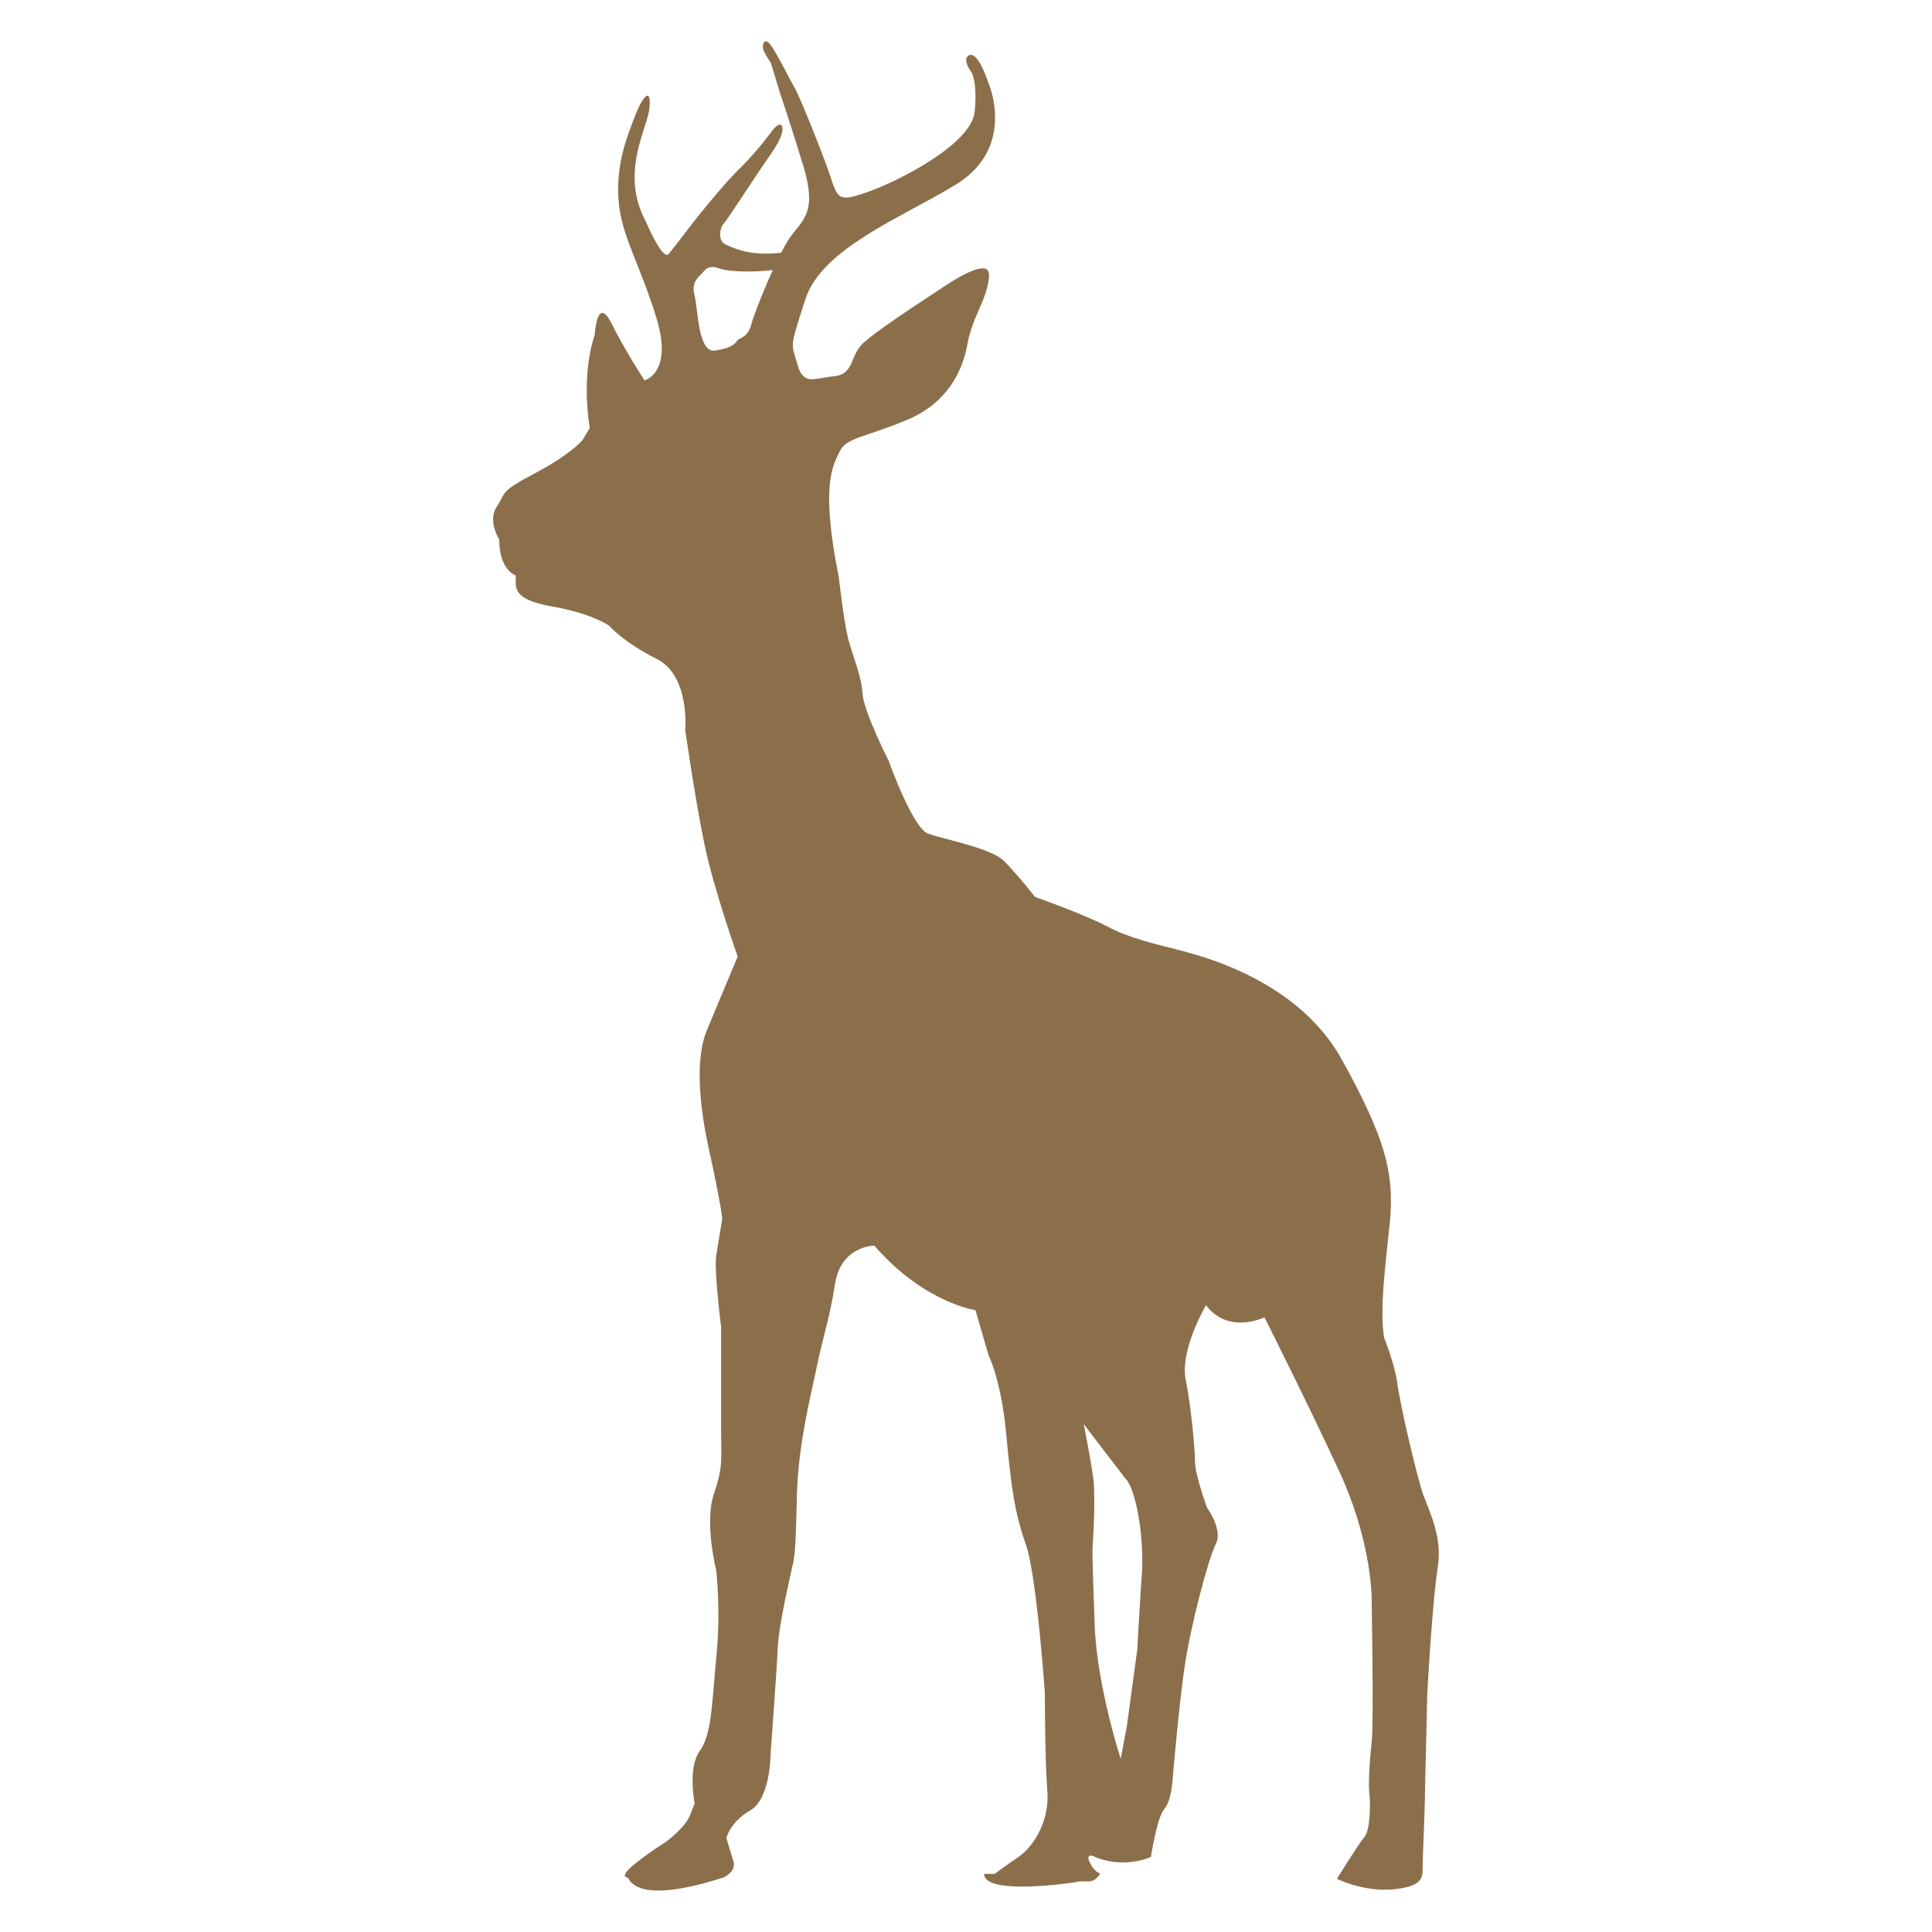<?xml version="1.0" encoding="UTF-8"?>
<!-- Generator: Adobe Illustrator 27.2.0, SVG Export Plug-In . SVG Version: 6.00 Build 0)  -->
<svg xmlns="http://www.w3.org/2000/svg" xmlns:xlink="http://www.w3.org/1999/xlink" version="1.1" id="Layer_1" x="0px" y="0px" viewBox="0 0 512 512" style="enable-background:new 0 0 512 512;" xml:space="preserve">
<style type="text/css">
	.st0{fill:#8B6F4B;}
</style>
<path class="st0" d="M166.4,497.6c0,0-2.5,0,1.3-3.2s8.8-6.3,8.8-6.3s5.1-3.8,6.3-6.9s1.3-3.2,1.3-3.2s-1.9-9.5,1.3-13.9  c3.2-4.4,3.2-12,4.4-24.6c1.3-12.6,0-23.4,0-23.4s-3.2-12.6-0.6-20.2c2.5-7.6,1.9-8.8,1.9-17.7c0-8.8,0-26.5,0-26.5  s-1.9-15.2-1.3-18.9c0.6-3.8,1.6-9.8,1.6-9.8s-0.3-3.8-3.5-18.3c-3.2-14.5-3.2-25.3-0.6-31.6s8.2-19.6,8.2-19.6s-6.3-17.7-8.8-29.7  s-5.1-30.3-5.1-30.3s1.3-14.5-7.6-18.9c-8.8-4.4-12.6-8.8-12.6-8.8s-4.4-3.2-15.2-5.1c-10.7-1.9-9.5-5.1-9.5-8.2  c0,0-4.4-1.3-4.4-9.5c0,0-3.2-5.1-0.6-8.8c2.5-3.8,0.6-3.8,10.1-8.8s12.6-8.8,12.6-8.8l1.9-3.2c0,0-2.5-13.3,1.3-24.6  c0,0,0.6-10.7,4.4-3.2c3.8,7.6,8.8,15.2,8.8,15.2s7.6-1.9,3.2-16.4s-9.5-22.1-10.1-31.6c-0.6-9.5,2.2-16.4,4.4-22.1  c2.2-5.7,4.4-7.6,3.8-1.9c-0.6,5.4-7.9,17.1-0.9,30c0,0,4.4,10.4,6,8.5s6.6-8.5,6.6-8.5s8.2-10.4,12.6-14.5c4.4-4.4,7.9-9.2,7.9-9.2  s1.9-2.8,2.8-1.9c0,0,1.6,1.3-2.8,7.6s-11.7,17.7-12.6,18.6c-0.9,0.9-1.6,4.4,0.6,5.4c2.2,0.9,6.6,3.5,16.7,1.9c0,0,9.5,3.8-6.6,5.1  c0,0-7.6,0.6-11.7-0.6c0,0-2.5-1.3-4.1,0.6s-3.5,2.8-2.5,6.6c0.9,3.8,0.9,15.2,5.4,14.5c4.4-0.6,5.4-1.9,6-2.8  c0.6-0.6,2.5-0.6,3.5-3.8c0.9-3.5,6.6-17.7,10.1-23c3.5-5.1,7.6-6.6,3.8-19.3C209,31.3,206.5,24,206.5,24l-2.2-7.3  c0,0-1.3-1.9-1.9-3.2c-0.6-1.3,0-4.7,2.5-0.6c2.5,4.1,4.4,8.2,5.7,10.4c1.3,2.2,6.9,16.1,9.2,22.7c2.2,6.6,2.2,7.6,9.5,5.1  c7.6-2.5,28.1-12.6,29-21.5c0.9-9.2-1.3-11.1-1.3-11.1s-1.9-2.8-0.3-3.8c1.6-0.9,3.5,2.2,5.1,6.9c1.9,4.4,5.7,18.9-8.8,27.5  c-14.5,8.8-35,16.7-39.5,30c-4.4,13.6-3.8,11.7-2.2,17.4c1.6,5.7,4.1,3.8,9.8,3.2c5.7-0.6,3.8-6,8.5-9.5  c4.4-3.8,19.6-13.6,19.6-13.6s13.3-9.5,12.9-3.5c-0.3,6-4.4,10.7-5.7,18c-1.3,7.3-5.4,15.8-16.1,20.2c-10.4,4.4-16.1,4.7-17.7,8.2  c-1.6,3.5-5.4,8.2-0.3,33.5c0,0,1.3,11.7,2.5,16.4c1.3,4.7,3.5,9.8,3.8,14.5c0.3,4.7,6.9,17.7,6.9,17.7s6.3,17.7,10.4,19.3  c4.4,1.6,16.7,3.8,20.2,7.3c3.5,3.5,8.2,9.5,8.2,9.5s13.3,4.7,19.3,7.9c6,3.2,13.3,4.7,19.3,6.3s30.9,7.9,42.6,28.7  c11.7,21.2,13.9,30,12.9,42.6c-1.3,12.6-2.8,23.7-1.6,31.3c0,0,2.8,6.9,3.5,12c0.6,5.1,5.1,24.6,6.9,29.7c1.9,5.1,5.1,11.4,3.8,19.3  c-1.3,7.9-2.8,32.8-2.8,34.7c0,1.9-0.6,24.6-0.6,26.8c0,2.2-0.6,16.1-0.6,18.3s0,4.7-7.9,5.4s-14.8-2.8-14.8-2.8s5.7-9.2,7.3-11.1  c1.6-1.9,1.6-9.5,1.3-11.4c-0.3-1.9,0-8.2,0.6-13.6c0.6-5.4,0-36.6,0-38.5s-0.6-16.1-8.5-33.2c-7.9-17.1-19.9-41-19.9-41  s-9.5,4.7-15.5-3.2c0,0-6.9,11.7-5.4,19.6c1.6,7.9,2.5,19.3,2.5,22.1c0,3.2,3.2,12,3.2,12s4.4,6,2.2,9.8c-1.9,3.8-6.6,21.5-8.2,32.5  c-1.6,11.1-3.2,30.3-3.2,30.3s-0.3,5.1-2.2,7.3c-1.9,2.2-3.5,12.6-3.5,12.6s-7.3,3.5-15.5-0.3c0,0-2.2-0.6-0.3,2.5  c1.9,3.2,3.2,1.3,1.6,3.2c-1.6,1.9-3.8,0.6-5.7,1.3c-1.9,0.3-24.3,3.5-24.3-2.2h2.8c0,0,2.5-1.9,6.6-4.7c3.8-2.8,8.2-9.5,7.3-18  c-0.6-8.5-0.6-25.3-0.6-25.3s-2.2-31.6-5.1-39.5c-2.8-7.9-3.8-14.5-5.1-28.7c-1.3-14.5-4.7-21.2-4.7-21.2l-3.5-12  c0,0-13.6-1.9-26.8-17.1c0,0-8.8,0-10.4,10.1c-1.6,10.1-2.8,12-5.4,24.6c-2.8,12.6-4.4,21.2-4.7,31.3c-0.3,10.1-0.3,16.1-1.3,19.3  c-0.6,3.2-3.5,14.8-3.8,21.5c-0.3,6.6-1.9,28.1-1.9,28.1s0,11.7-5.4,14.8s-6.3,7.3-6.3,7.3l1.9,6.3c0,0,0.9,2.2-2.5,4.1  C187.5,498.9,169.8,504.6,166.4,497.6z M289.8,392.2c0.6,6.3-0.3,18.6-0.3,18.6s0,3.8,0.6,19.9s6.9,35.4,6.9,35.4l1.6-8.5l2.8-20.5  c0,0,0.6-11.4,1.3-21.5c0.3-10.1-1.9-21.2-4.4-23.7c-2.2-2.8-11.1-14.5-11.1-14.5S288.9,385.8,289.8,392.2z"></path>
</svg>
